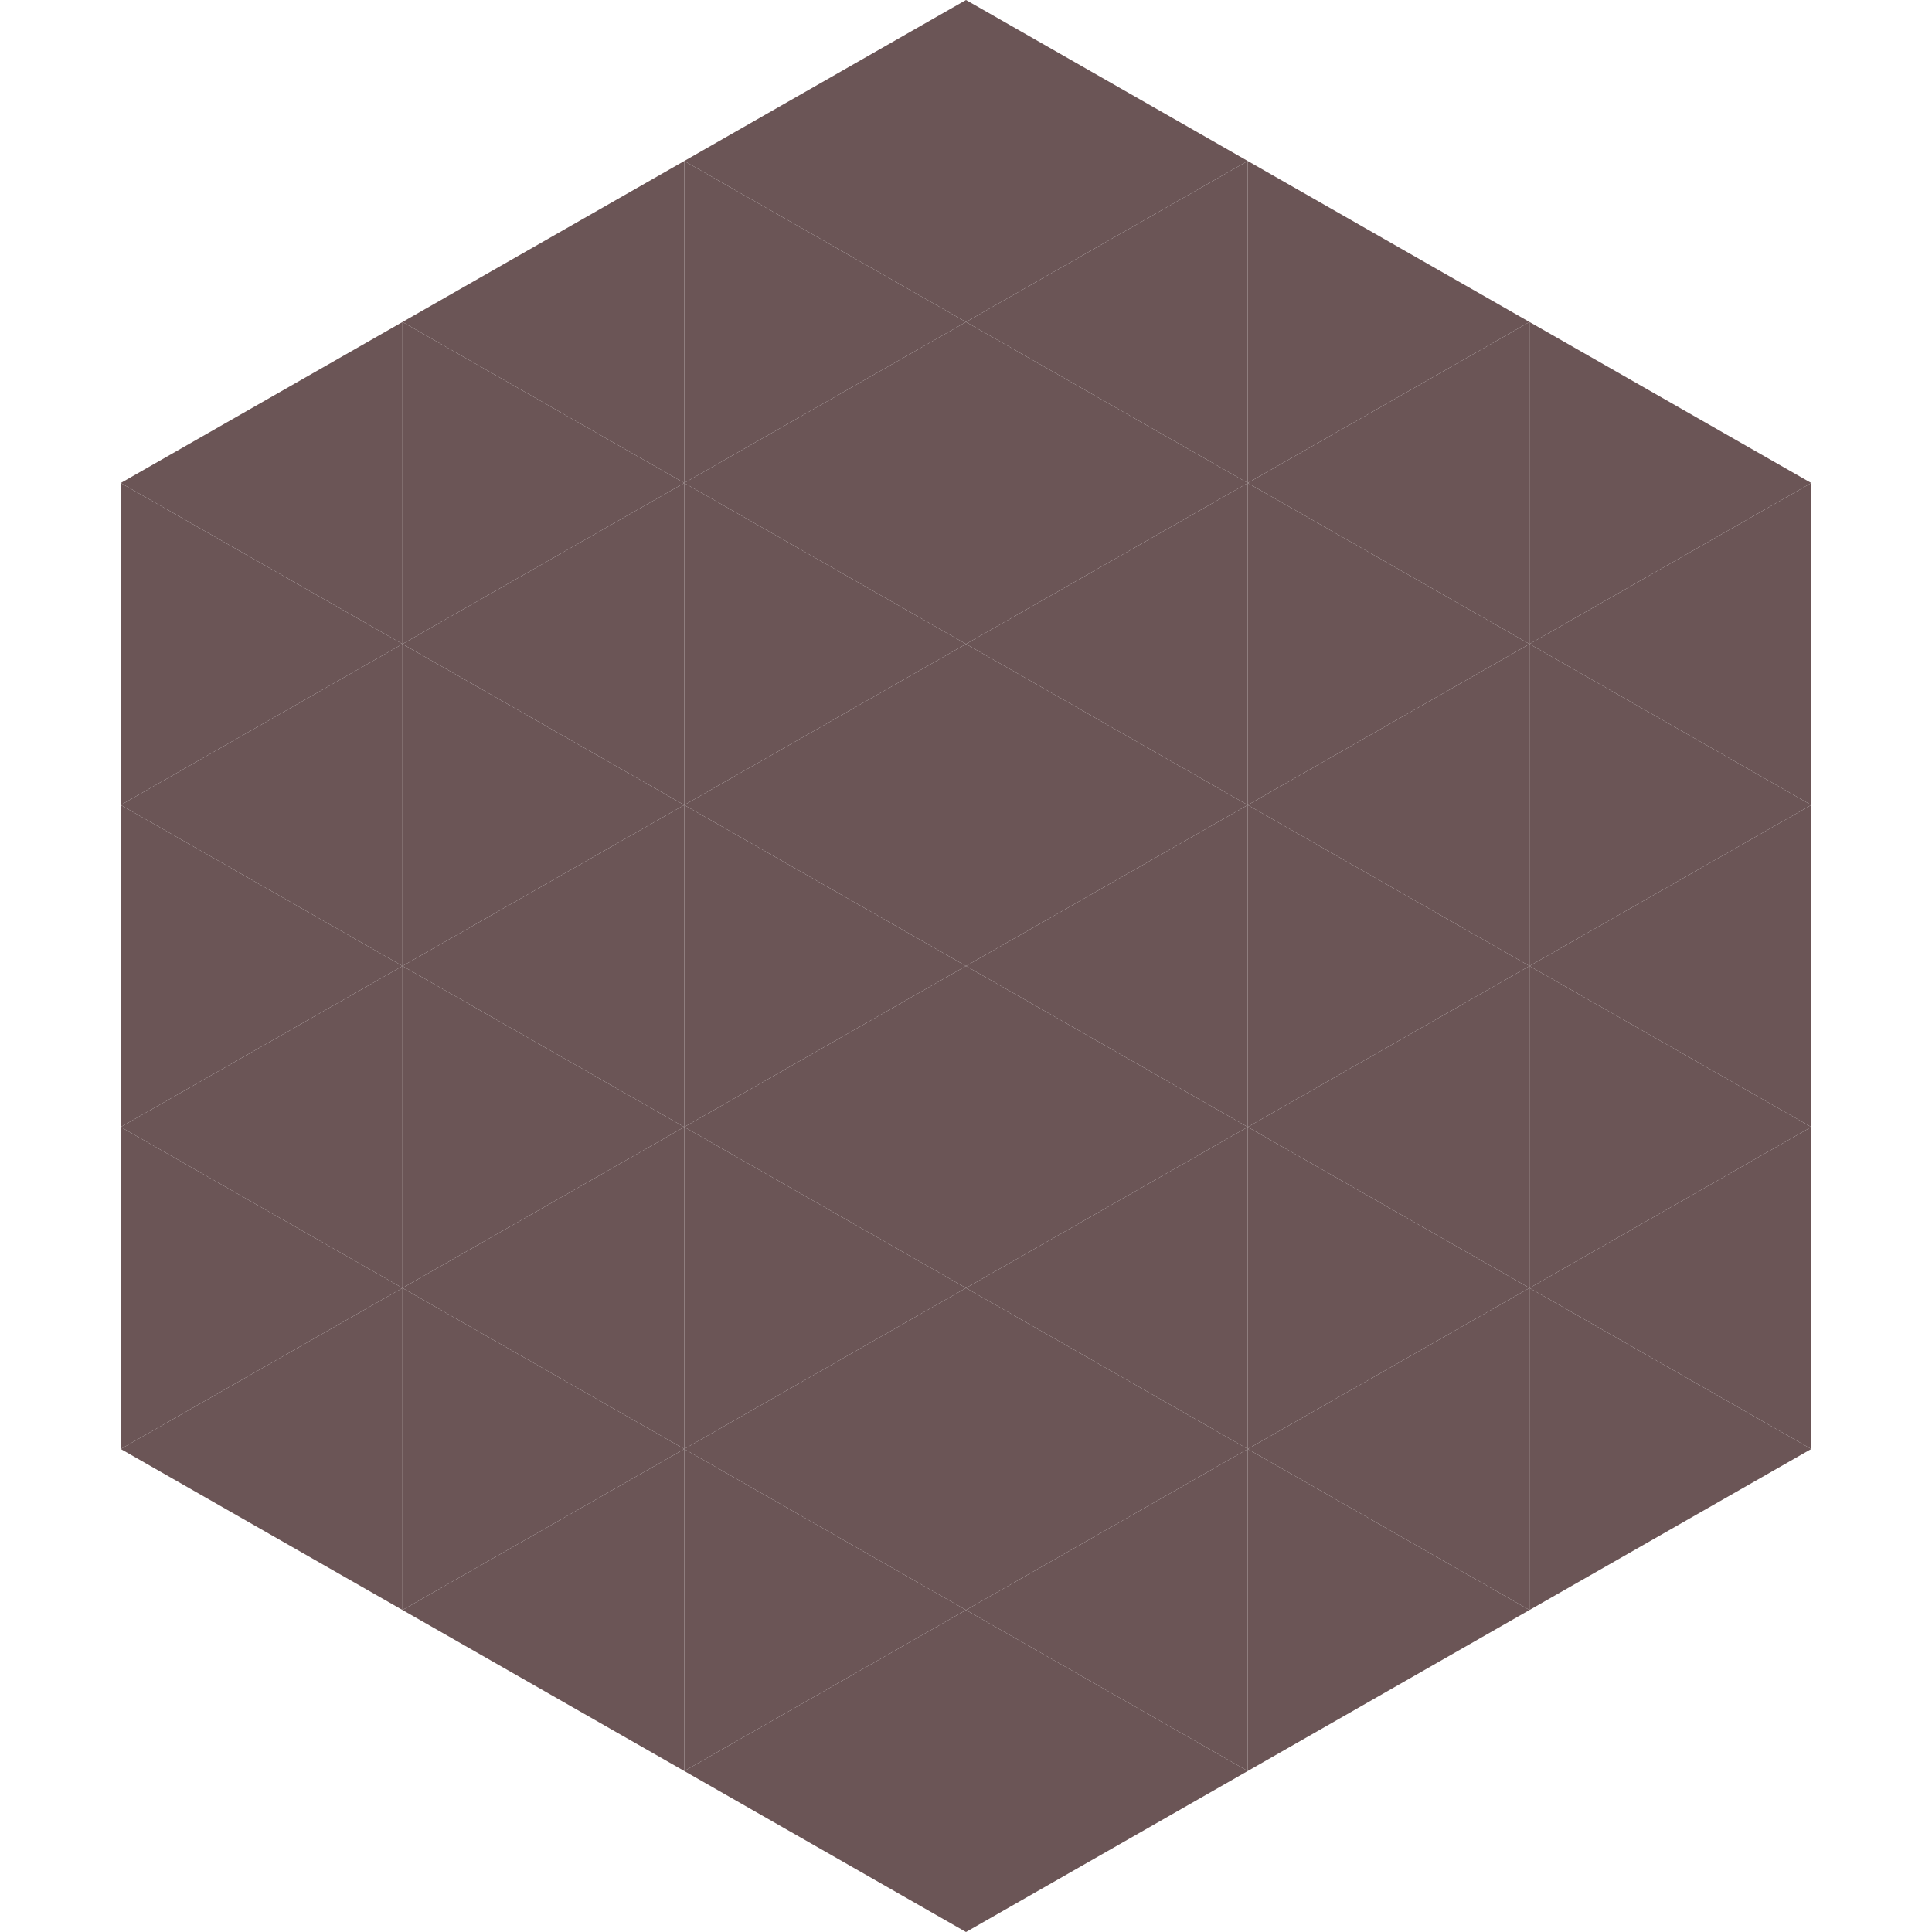 <?xml version="1.0"?>
<!-- Generated by SVGo -->
<svg width="240" height="240"
     xmlns="http://www.w3.org/2000/svg"
     xmlns:xlink="http://www.w3.org/1999/xlink">
<polygon points="50,40 15,60 50,80" style="fill:rgb(107,85,86)" />
<polygon points="190,40 225,60 190,80" style="fill:rgb(107,85,86)" />
<polygon points="15,60 50,80 15,100" style="fill:rgb(107,85,86)" />
<polygon points="225,60 190,80 225,100" style="fill:rgb(107,85,86)" />
<polygon points="50,80 15,100 50,120" style="fill:rgb(107,85,86)" />
<polygon points="190,80 225,100 190,120" style="fill:rgb(107,85,86)" />
<polygon points="15,100 50,120 15,140" style="fill:rgb(107,85,86)" />
<polygon points="225,100 190,120 225,140" style="fill:rgb(107,85,86)" />
<polygon points="50,120 15,140 50,160" style="fill:rgb(107,85,86)" />
<polygon points="190,120 225,140 190,160" style="fill:rgb(107,85,86)" />
<polygon points="15,140 50,160 15,180" style="fill:rgb(107,85,86)" />
<polygon points="225,140 190,160 225,180" style="fill:rgb(107,85,86)" />
<polygon points="50,160 15,180 50,200" style="fill:rgb(107,85,86)" />
<polygon points="190,160 225,180 190,200" style="fill:rgb(107,85,86)" />
<polygon points="15,180 50,200 15,220" style="fill:rgb(255,255,255); fill-opacity:0" />
<polygon points="225,180 190,200 225,220" style="fill:rgb(255,255,255); fill-opacity:0" />
<polygon points="50,0 85,20 50,40" style="fill:rgb(255,255,255); fill-opacity:0" />
<polygon points="190,0 155,20 190,40" style="fill:rgb(255,255,255); fill-opacity:0" />
<polygon points="85,20 50,40 85,60" style="fill:rgb(107,85,86)" />
<polygon points="155,20 190,40 155,60" style="fill:rgb(107,85,86)" />
<polygon points="50,40 85,60 50,80" style="fill:rgb(107,85,86)" />
<polygon points="190,40 155,60 190,80" style="fill:rgb(107,85,86)" />
<polygon points="85,60 50,80 85,100" style="fill:rgb(107,85,86)" />
<polygon points="155,60 190,80 155,100" style="fill:rgb(107,85,86)" />
<polygon points="50,80 85,100 50,120" style="fill:rgb(107,85,86)" />
<polygon points="190,80 155,100 190,120" style="fill:rgb(107,85,86)" />
<polygon points="85,100 50,120 85,140" style="fill:rgb(107,85,86)" />
<polygon points="155,100 190,120 155,140" style="fill:rgb(107,85,86)" />
<polygon points="50,120 85,140 50,160" style="fill:rgb(107,85,86)" />
<polygon points="190,120 155,140 190,160" style="fill:rgb(107,85,86)" />
<polygon points="85,140 50,160 85,180" style="fill:rgb(107,85,86)" />
<polygon points="155,140 190,160 155,180" style="fill:rgb(107,85,86)" />
<polygon points="50,160 85,180 50,200" style="fill:rgb(107,85,86)" />
<polygon points="190,160 155,180 190,200" style="fill:rgb(107,85,86)" />
<polygon points="85,180 50,200 85,220" style="fill:rgb(107,85,86)" />
<polygon points="155,180 190,200 155,220" style="fill:rgb(107,85,86)" />
<polygon points="120,0 85,20 120,40" style="fill:rgb(107,85,86)" />
<polygon points="120,0 155,20 120,40" style="fill:rgb(107,85,86)" />
<polygon points="85,20 120,40 85,60" style="fill:rgb(107,85,86)" />
<polygon points="155,20 120,40 155,60" style="fill:rgb(107,85,86)" />
<polygon points="120,40 85,60 120,80" style="fill:rgb(107,85,86)" />
<polygon points="120,40 155,60 120,80" style="fill:rgb(107,85,86)" />
<polygon points="85,60 120,80 85,100" style="fill:rgb(107,85,86)" />
<polygon points="155,60 120,80 155,100" style="fill:rgb(107,85,86)" />
<polygon points="120,80 85,100 120,120" style="fill:rgb(107,85,86)" />
<polygon points="120,80 155,100 120,120" style="fill:rgb(107,85,86)" />
<polygon points="85,100 120,120 85,140" style="fill:rgb(107,85,86)" />
<polygon points="155,100 120,120 155,140" style="fill:rgb(107,85,86)" />
<polygon points="120,120 85,140 120,160" style="fill:rgb(107,85,86)" />
<polygon points="120,120 155,140 120,160" style="fill:rgb(107,85,86)" />
<polygon points="85,140 120,160 85,180" style="fill:rgb(107,85,86)" />
<polygon points="155,140 120,160 155,180" style="fill:rgb(107,85,86)" />
<polygon points="120,160 85,180 120,200" style="fill:rgb(107,85,86)" />
<polygon points="120,160 155,180 120,200" style="fill:rgb(107,85,86)" />
<polygon points="85,180 120,200 85,220" style="fill:rgb(107,85,86)" />
<polygon points="155,180 120,200 155,220" style="fill:rgb(107,85,86)" />
<polygon points="120,200 85,220 120,240" style="fill:rgb(107,85,86)" />
<polygon points="120,200 155,220 120,240" style="fill:rgb(107,85,86)" />
<polygon points="85,220 120,240 85,260" style="fill:rgb(255,255,255); fill-opacity:0" />
<polygon points="155,220 120,240 155,260" style="fill:rgb(255,255,255); fill-opacity:0" />
</svg>
